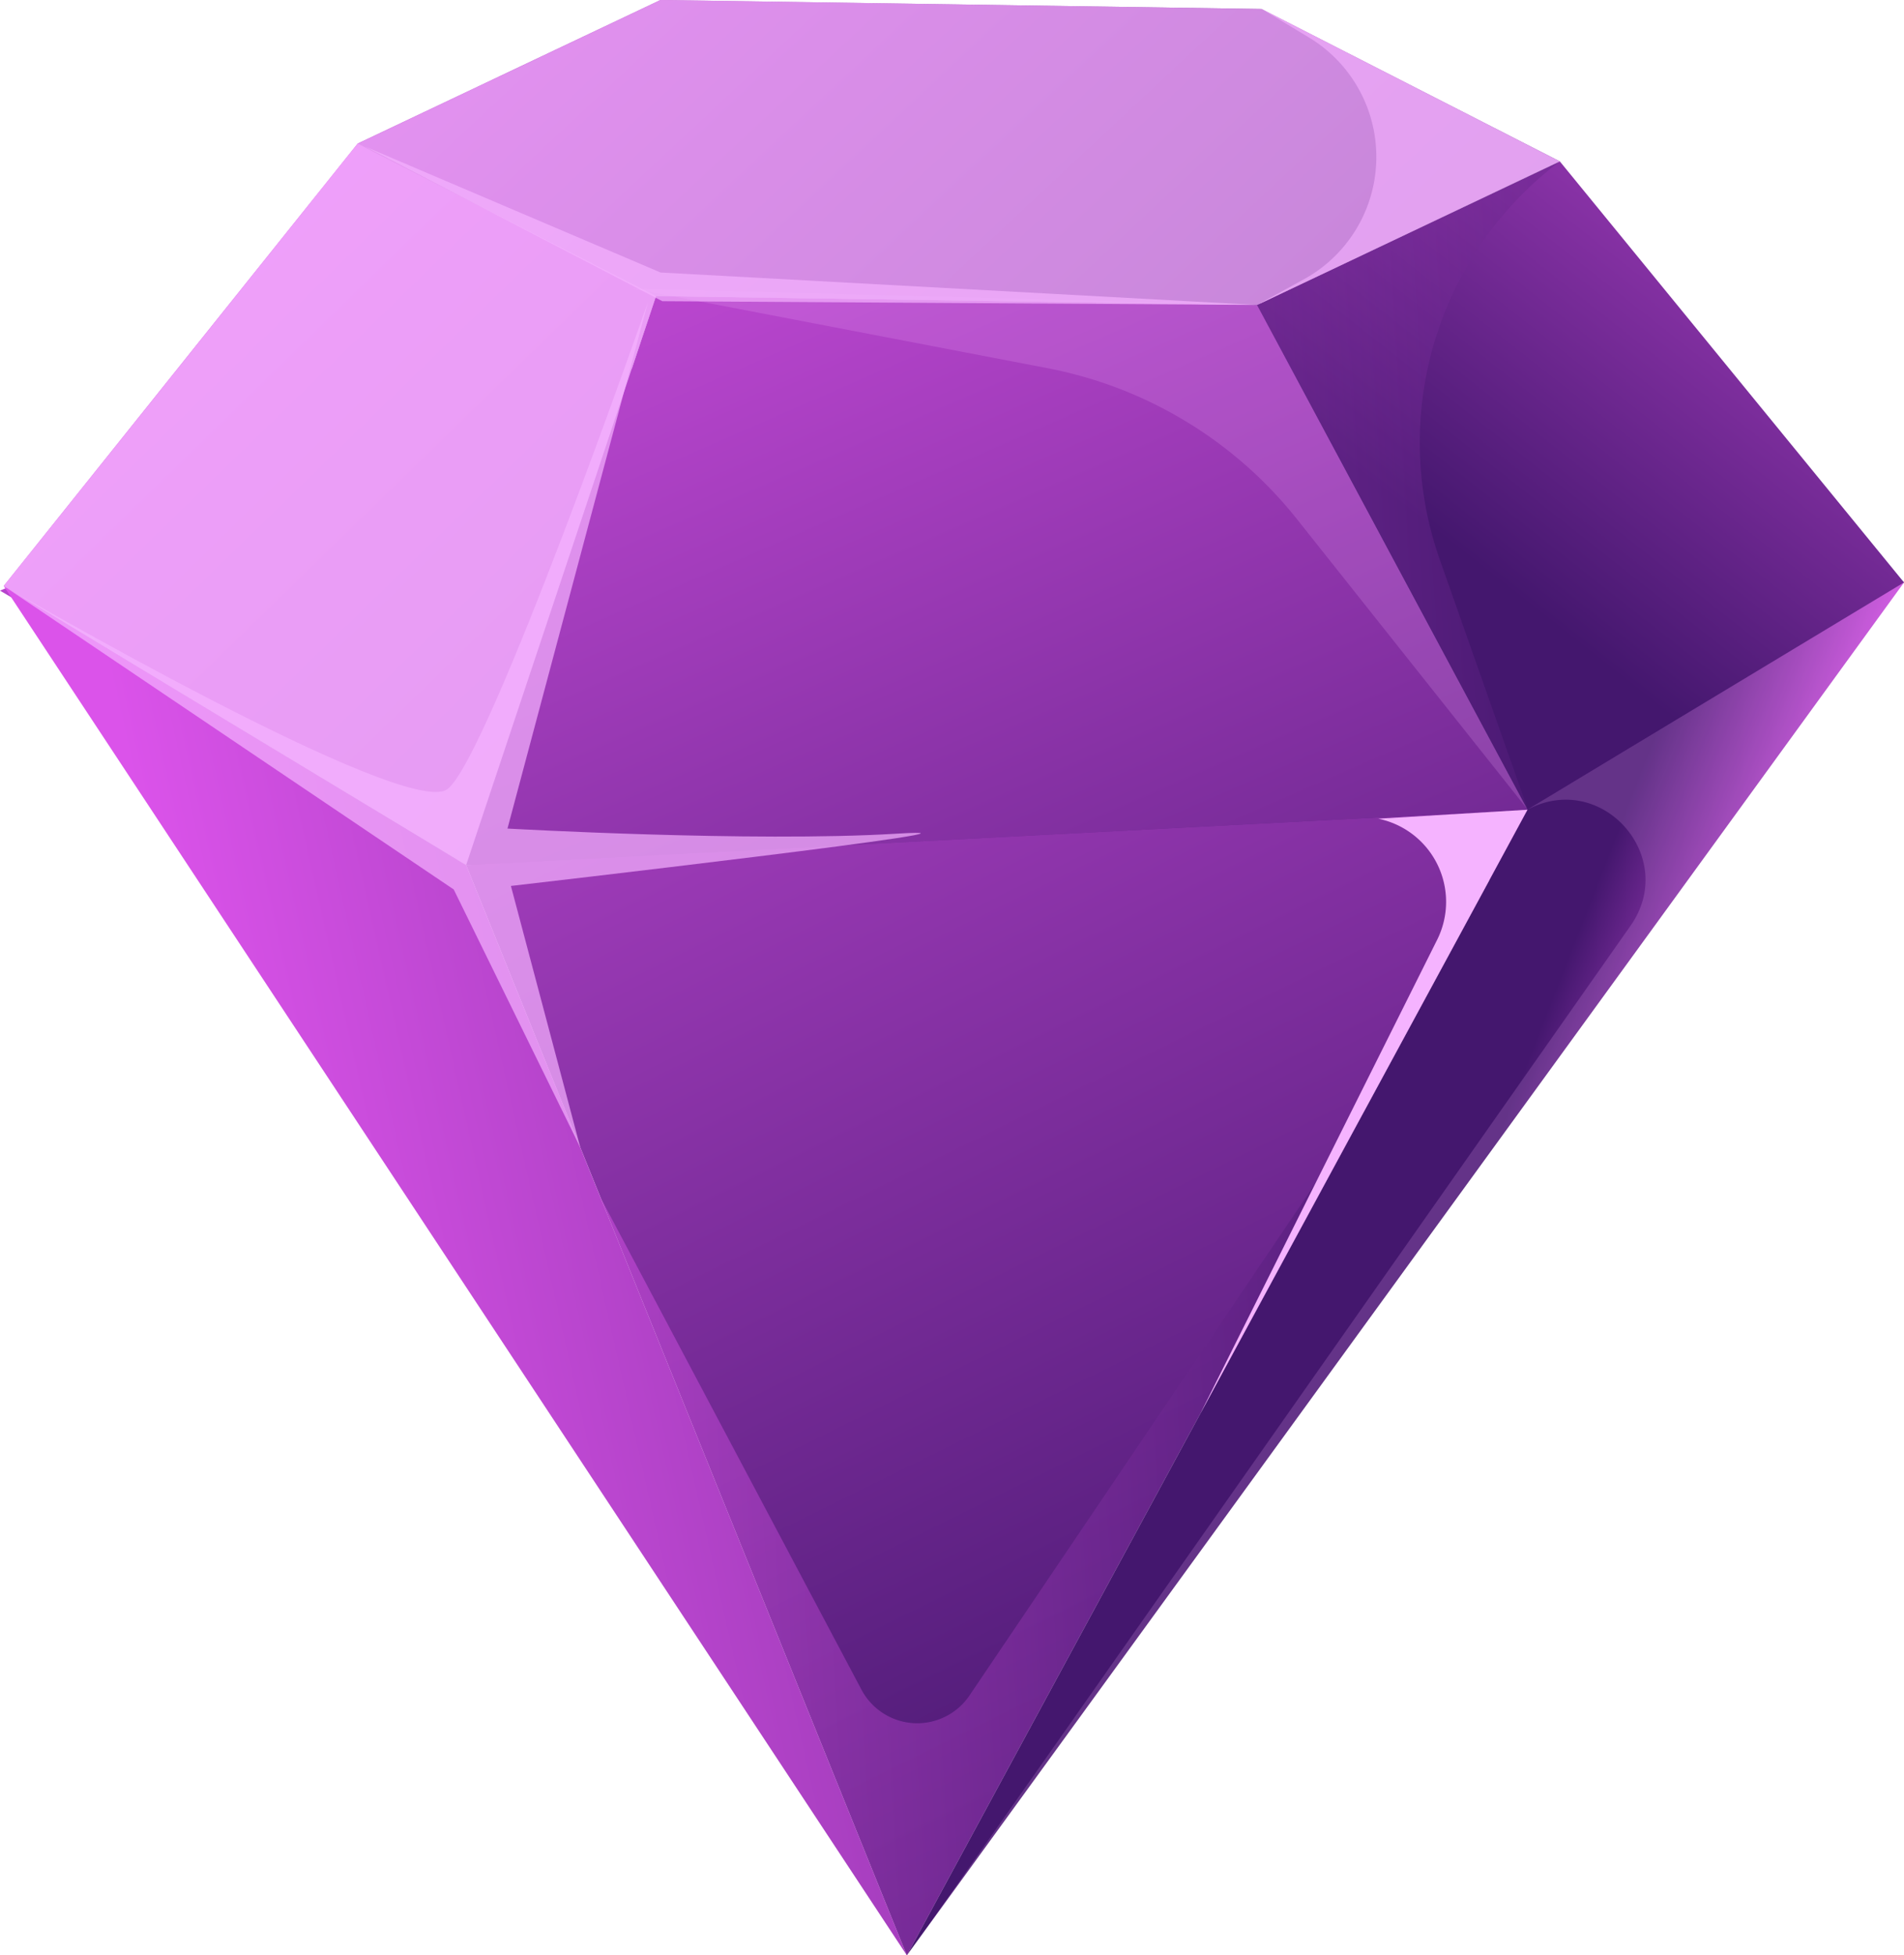 <svg xmlns="http://www.w3.org/2000/svg" xmlns:xlink="http://www.w3.org/1999/xlink" viewBox="0 0 222.41 228.32"><defs><style>.cls-1{mask:url(#mask);filter:url(#luminosity-noclip-4);}.cls-2,.cls-22,.cls-23,.cls-4,.cls-6{mix-blend-mode:multiply;}.cls-2{fill:url(#Безымянный_градиент_44);}.cls-3{mask:url(#mask-2);filter:url(#luminosity-noclip-5);}.cls-4{fill:url(#Безымянный_градиент_44-2);}.cls-5{mask:url(#mask-3);filter:url(#luminosity-noclip-6);}.cls-6{fill:url(#Безымянный_градиент_44-3);}.cls-7{isolation:isolate;}.cls-8{fill:url(#Безымянный_градиент_18);}.cls-9{fill:url(#Безымянный_градиент_18-2);}.cls-10{fill:url(#Безымянный_градиент_18-3);}.cls-11{fill:url(#Безымянный_градиент_18-4);}.cls-12{fill:url(#Безымянный_градиент_18-5);}.cls-13{fill:url(#Безымянный_градиент_18-6);}.cls-14{fill:url(#Безымянный_градиент_18-7);}.cls-15{fill:url(#Безымянный_градиент_18-8);}.cls-16,.cls-21,.cls-24,.cls-25,.cls-26{fill:#f5b3ff;}.cls-16,.cls-18,.cls-20,.cls-21,.cls-24,.cls-26,.cls-28{mix-blend-mode:screen;}.cls-16{opacity:0.7;}.cls-17{mask:url(#mask-4);}.cls-18,.cls-20,.cls-22,.cls-28{opacity:0.5;}.cls-18{fill:url(#Безымянный_градиент_163);}.cls-19{mask:url(#mask-5);}.cls-20{fill:url(#Безымянный_градиент_163-2);}.cls-21{opacity:0.18;}.cls-22{fill:url(#Безымянный_градиент_18-10);}.cls-23{opacity:0.22;fill:url(#Безымянный_градиент_18-11);}.cls-24{opacity:0.6;}.cls-26{opacity:0.8;}.cls-27{mask:url(#mask-6);}.cls-28{fill:url(#Безымянный_градиент_163-3);}.cls-29{filter:url(#luminosity-noclip-3);}.cls-30{filter:url(#luminosity-noclip-2);}.cls-31{filter:url(#luminosity-noclip);}</style><filter id="luminosity-noclip" x="59.52" y="-7782.31" width="120.87" height="32766" filterUnits="userSpaceOnUse" color-interpolation-filters="sRGB"><feFlood flood-color="#fff" result="bg"/><feBlend in="SourceGraphic" in2="bg"/></filter><mask id="mask" x="59.52" y="-7782.31" width="120.87" height="32766" maskUnits="userSpaceOnUse"><g class="cls-31"/></mask><radialGradient id="Безымянный_градиент_44" cx="129.95" cy="12.66" r="44.32" gradientTransform="translate(-10.44 10.9) rotate(-3.49)" gradientUnits="userSpaceOnUse"><stop offset="0" stop-color="#b3b3b3"/><stop offset="1" stop-color="#fff"/></radialGradient><filter id="luminosity-noclip-2" x="41.79" y="-7782.31" width="108.15" height="32766" filterUnits="userSpaceOnUse" color-interpolation-filters="sRGB"><feFlood flood-color="#fff" result="bg"/><feBlend in="SourceGraphic" in2="bg"/></filter><mask id="mask-2" x="41.79" y="-7782.31" width="108.15" height="32766" maskUnits="userSpaceOnUse"><g class="cls-30"/></mask><radialGradient id="Безымянный_градиент_44-2" cx="105.21" cy="18.69" r="39.35" xlink:href="#Безымянный_градиент_44"/><filter id="luminosity-noclip-3" x="0.32" y="-7782.31" width="77.04" height="32766" filterUnits="userSpaceOnUse" color-interpolation-filters="sRGB"><feFlood flood-color="#fff" result="bg"/><feBlend in="SourceGraphic" in2="bg"/></filter><mask id="mask-3" x="0.32" y="-7782.31" width="77.04" height="32766" maskUnits="userSpaceOnUse"><g class="cls-29"/></mask><radialGradient id="Безымянный_градиент_44-3" cx="46.16" cy="-22.03" r="97.53" xlink:href="#Безымянный_градиент_44"/><linearGradient id="Безымянный_градиент_18" x1="-60.76" y1="347.69" x2="242.15" y2="641.82" gradientTransform="matrix(0.69, -0.11, 0.36, 0.23, -147.19, -39.62)" gradientUnits="userSpaceOnUse"><stop offset="0" stop-color="#db53ea"/><stop offset="1" stop-color="#44176e"/></linearGradient><linearGradient id="Безымянный_градиент_18-2" x1="72.59" y1="-8.56" x2="162.02" y2="204.39" gradientTransform="translate(-10.44 10.9) rotate(-3.49)" xlink:href="#Безымянный_градиент_18"/><linearGradient id="Безымянный_градиент_18-3" x1="31.14" y1="144.96" x2="196.79" y2="118.11" gradientTransform="translate(-10.44 10.9) rotate(-3.49)" xlink:href="#Безымянный_градиент_18"/><linearGradient id="Безымянный_градиент_18-4" x1="25.72" y1="19.45" x2="177.44" y2="195.76" gradientTransform="translate(-10.44 10.9) rotate(-3.49)" xlink:href="#Безымянный_градиент_18"/><linearGradient id="Безымянный_градиент_18-5" x1="80.79" y1="-16.53" x2="150.74" y2="174.8" gradientTransform="translate(-10.44 10.9) rotate(-3.49)" xlink:href="#Безымянный_градиент_18"/><linearGradient id="Безымянный_градиент_18-6" x1="242.28" y1="-3.49" x2="179.83" y2="66.57" gradientTransform="translate(-10.44 10.9) rotate(-3.49)" xlink:href="#Безымянный_градиент_18"/><linearGradient id="Безымянный_градиент_18-7" x1="181.89" y1="364.33" x2="425.64" y2="601.01" gradientTransform="matrix(0.55, -0.07, 0.29, 0.16, -208.15, -38.51)" xlink:href="#Безымянный_градиент_18"/><linearGradient id="Безымянный_градиент_18-8" x1="191.37" y1="159.39" x2="169.97" y2="149.48" gradientTransform="translate(-10.44 10.9) rotate(-3.49)" xlink:href="#Безымянный_градиент_18"/><filter id="luminosity-noclip-4" x="59.52" y="0" width="120.87" height="31.77" filterUnits="userSpaceOnUse" color-interpolation-filters="sRGB"><feFlood flood-color="#fff" result="bg"/><feBlend in="SourceGraphic" in2="bg"/></filter><mask id="mask-4" x="59.52" y="0" width="120.87" height="31.77" maskUnits="userSpaceOnUse"><g class="cls-1"><path class="cls-2" d="M180.39,19.7,155,31.77,59.52,8.36,77.14,0l9,.13C110.89,5.42,146.74,12.83,180.39,19.7Z"/></g></mask><radialGradient id="Безымянный_градиент_163" cx="129.95" cy="12.66" r="44.32" gradientTransform="translate(-10.44 10.9) rotate(-3.49)" gradientUnits="userSpaceOnUse"><stop offset="0" stop-color="#fff4c2"/><stop offset="0.35" stop-color="#a8a180"/><stop offset="1"/></radialGradient><filter id="luminosity-noclip-5" x="41.79" y="10.02" width="108.15" height="25.58" filterUnits="userSpaceOnUse" color-interpolation-filters="sRGB"><feFlood flood-color="#fff" result="bg"/><feBlend in="SourceGraphic" in2="bg"/></filter><mask id="mask-5" x="41.79" y="10.02" width="108.15" height="25.58" maskUnits="userSpaceOnUse"><g class="cls-3"><polygon class="cls-4" points="149.94 34.14 146.85 35.61 92.87 34.81 45.67 18.75 41.79 16.77 56.01 10.02 149.94 34.14"/></g></mask><radialGradient id="Безымянный_градиент_163-2" cx="105.21" cy="18.69" r="39.35" xlink:href="#Безымянный_градиент_163"/><linearGradient id="Безымянный_градиент_18-10" x1="72.61" y1="176.48" x2="162.27" y2="176.48" gradientTransform="translate(-10.44 10.9) rotate(-3.49)" xlink:href="#Безымянный_градиент_18"/><linearGradient id="Безымянный_градиент_18-11" x1="155.49" y1="57.3" x2="191.79" y2="57.3" gradientTransform="translate(-10.44 10.9) rotate(-3.49)" xlink:href="#Безымянный_градиент_18"/><filter id="luminosity-noclip-6" x="0.32" y="35.17" width="77.04" height="45.52" filterUnits="userSpaceOnUse" color-interpolation-filters="sRGB"><feFlood flood-color="#fff" result="bg"/><feBlend in="SourceGraphic" in2="bg"/></filter><mask id="mask-6" x="0.32" y="35.17" width="77.04" height="45.52" maskUnits="userSpaceOnUse"><g class="cls-5"><polygon class="cls-6" points="77.37 35.17 64.71 64.12 19.66 80.69 0.32 66.74 77.37 35.17"/></g></mask><radialGradient id="Безымянный_градиент_163-3" cx="46.16" cy="-22.03" r="97.53" xlink:href="#Безымянный_градиент_163"/></defs><g class="cls-7"><g id="Слой_2" data-name="Слой 2"><g id="_Layer_" data-name="&lt;Layer&gt;"><polygon class="cls-8" points="54.45 101.01 0 68.97 56.43 44.88 182.82 31.71 222.41 68.01 181.76 102.9 54.45 101.01"/><polygon class="cls-9" points="54.45 101.01 105.93 228.32 178.43 94.54 54.45 101.01"/><polygon class="cls-10" points="0.43 68.42 105.93 228.32 54.45 101.01 0.43 68.42"/><polygon class="cls-11" points="0.43 68.42 41.78 16.76 76.63 34.57 54.45 101.01 0.43 68.42"/><polygon class="cls-12" points="146.84 35.61 178.43 94.54 54.45 101.01 76.63 34.57 146.84 35.61"/><polygon class="cls-13" points="182.21 18.85 222.41 68.01 178.43 94.54 146.84 35.61 182.21 18.85"/><polygon class="cls-14" points="76.63 34.57 41.78 16.76 77.14 0 147.36 1.05 182.21 18.85 146.84 35.61 76.63 34.57"/><polygon class="cls-15" points="222.41 68.01 105.93 228.32 178.43 94.54 222.41 68.01"/><polygon class="cls-14" points="76.63 34.57 41.78 16.76 77.14 0 147.36 1.05 182.21 18.85 146.84 35.61 76.63 34.57"/><polygon class="cls-16" points="182.2 18.85 180.39 19.7 154.95 31.77 149.94 34.14 146.85 35.61 92.87 34.81 76.63 34.57 45.67 18.75 41.79 16.77 56.01 10.02 59.52 8.37 77.14 0 86.1 0.13 147.37 1.05 182.2 18.85"/><g class="cls-17"><path class="cls-18" d="M180.39,19.7,155,31.77,59.52,8.36,77.14,0l9,.13C110.89,5.42,146.74,12.83,180.39,19.7Z"/></g><g class="cls-19"><polygon class="cls-20" points="149.94 34.14 146.85 35.61 92.87 34.81 45.67 18.75 41.79 16.77 56.01 10.02 149.94 34.14"/></g><path class="cls-16" d="M.43,68.42s47,27.37,51.84,23.72S75.69,35.27,75.69,35.27L59.28,96.75s28.66,1.62,45.4.6-45,6.1-45,6.1L67.79,134,53,103.86.43,68.42Z"/><path class="cls-21" d="M73.92,33.7,122.4,43a49,49,0,0,1,29.11,17.63l26.92,33.88L146.85,35.61Z"/><polygon class="cls-16" points="42.66 17.12 77.16 31.82 146.85 35.61 77.37 35.17 42.66 17.12"/><path class="cls-22" d="M70.16,139.86l30.48,57.46a7.37,7.37,0,0,0,12.6.67l46.14-68.3-53.45,98.63Z"/><path class="cls-23" d="M182.2,18.85h0a41.13,41.13,0,0,0-14,46.54l10.28,29.15L146.85,35.61Z"/><path class="cls-24" d="M146.85,35.61l5.46-3a16.29,16.29,0,0,0,.58-28.24l-5.52-3.33,34.83,17.8Z"/><path class="cls-25" d="M161,95.6h0a9.91,9.91,0,0,1,6.88,14.13L140.25,165l38.18-70.45Z"/><polygon class="cls-26" points="76.63 34.57 54.45 101.01 53.71 100.57 24.85 83.16 0.43 68.42 22.29 41.13 41.05 17.67 41.79 16.77 76.63 34.57"/><g class="cls-27"><polygon class="cls-28" points="77.37 35.17 64.71 64.12 19.66 80.69 0.32 66.74 77.37 35.17"/></g><path class="cls-21" d="M178.43,94.54h0c8.68-4.64,17.71,5.56,12,13.61L107,226.89,222.41,68Z"/></g></g></g></svg>